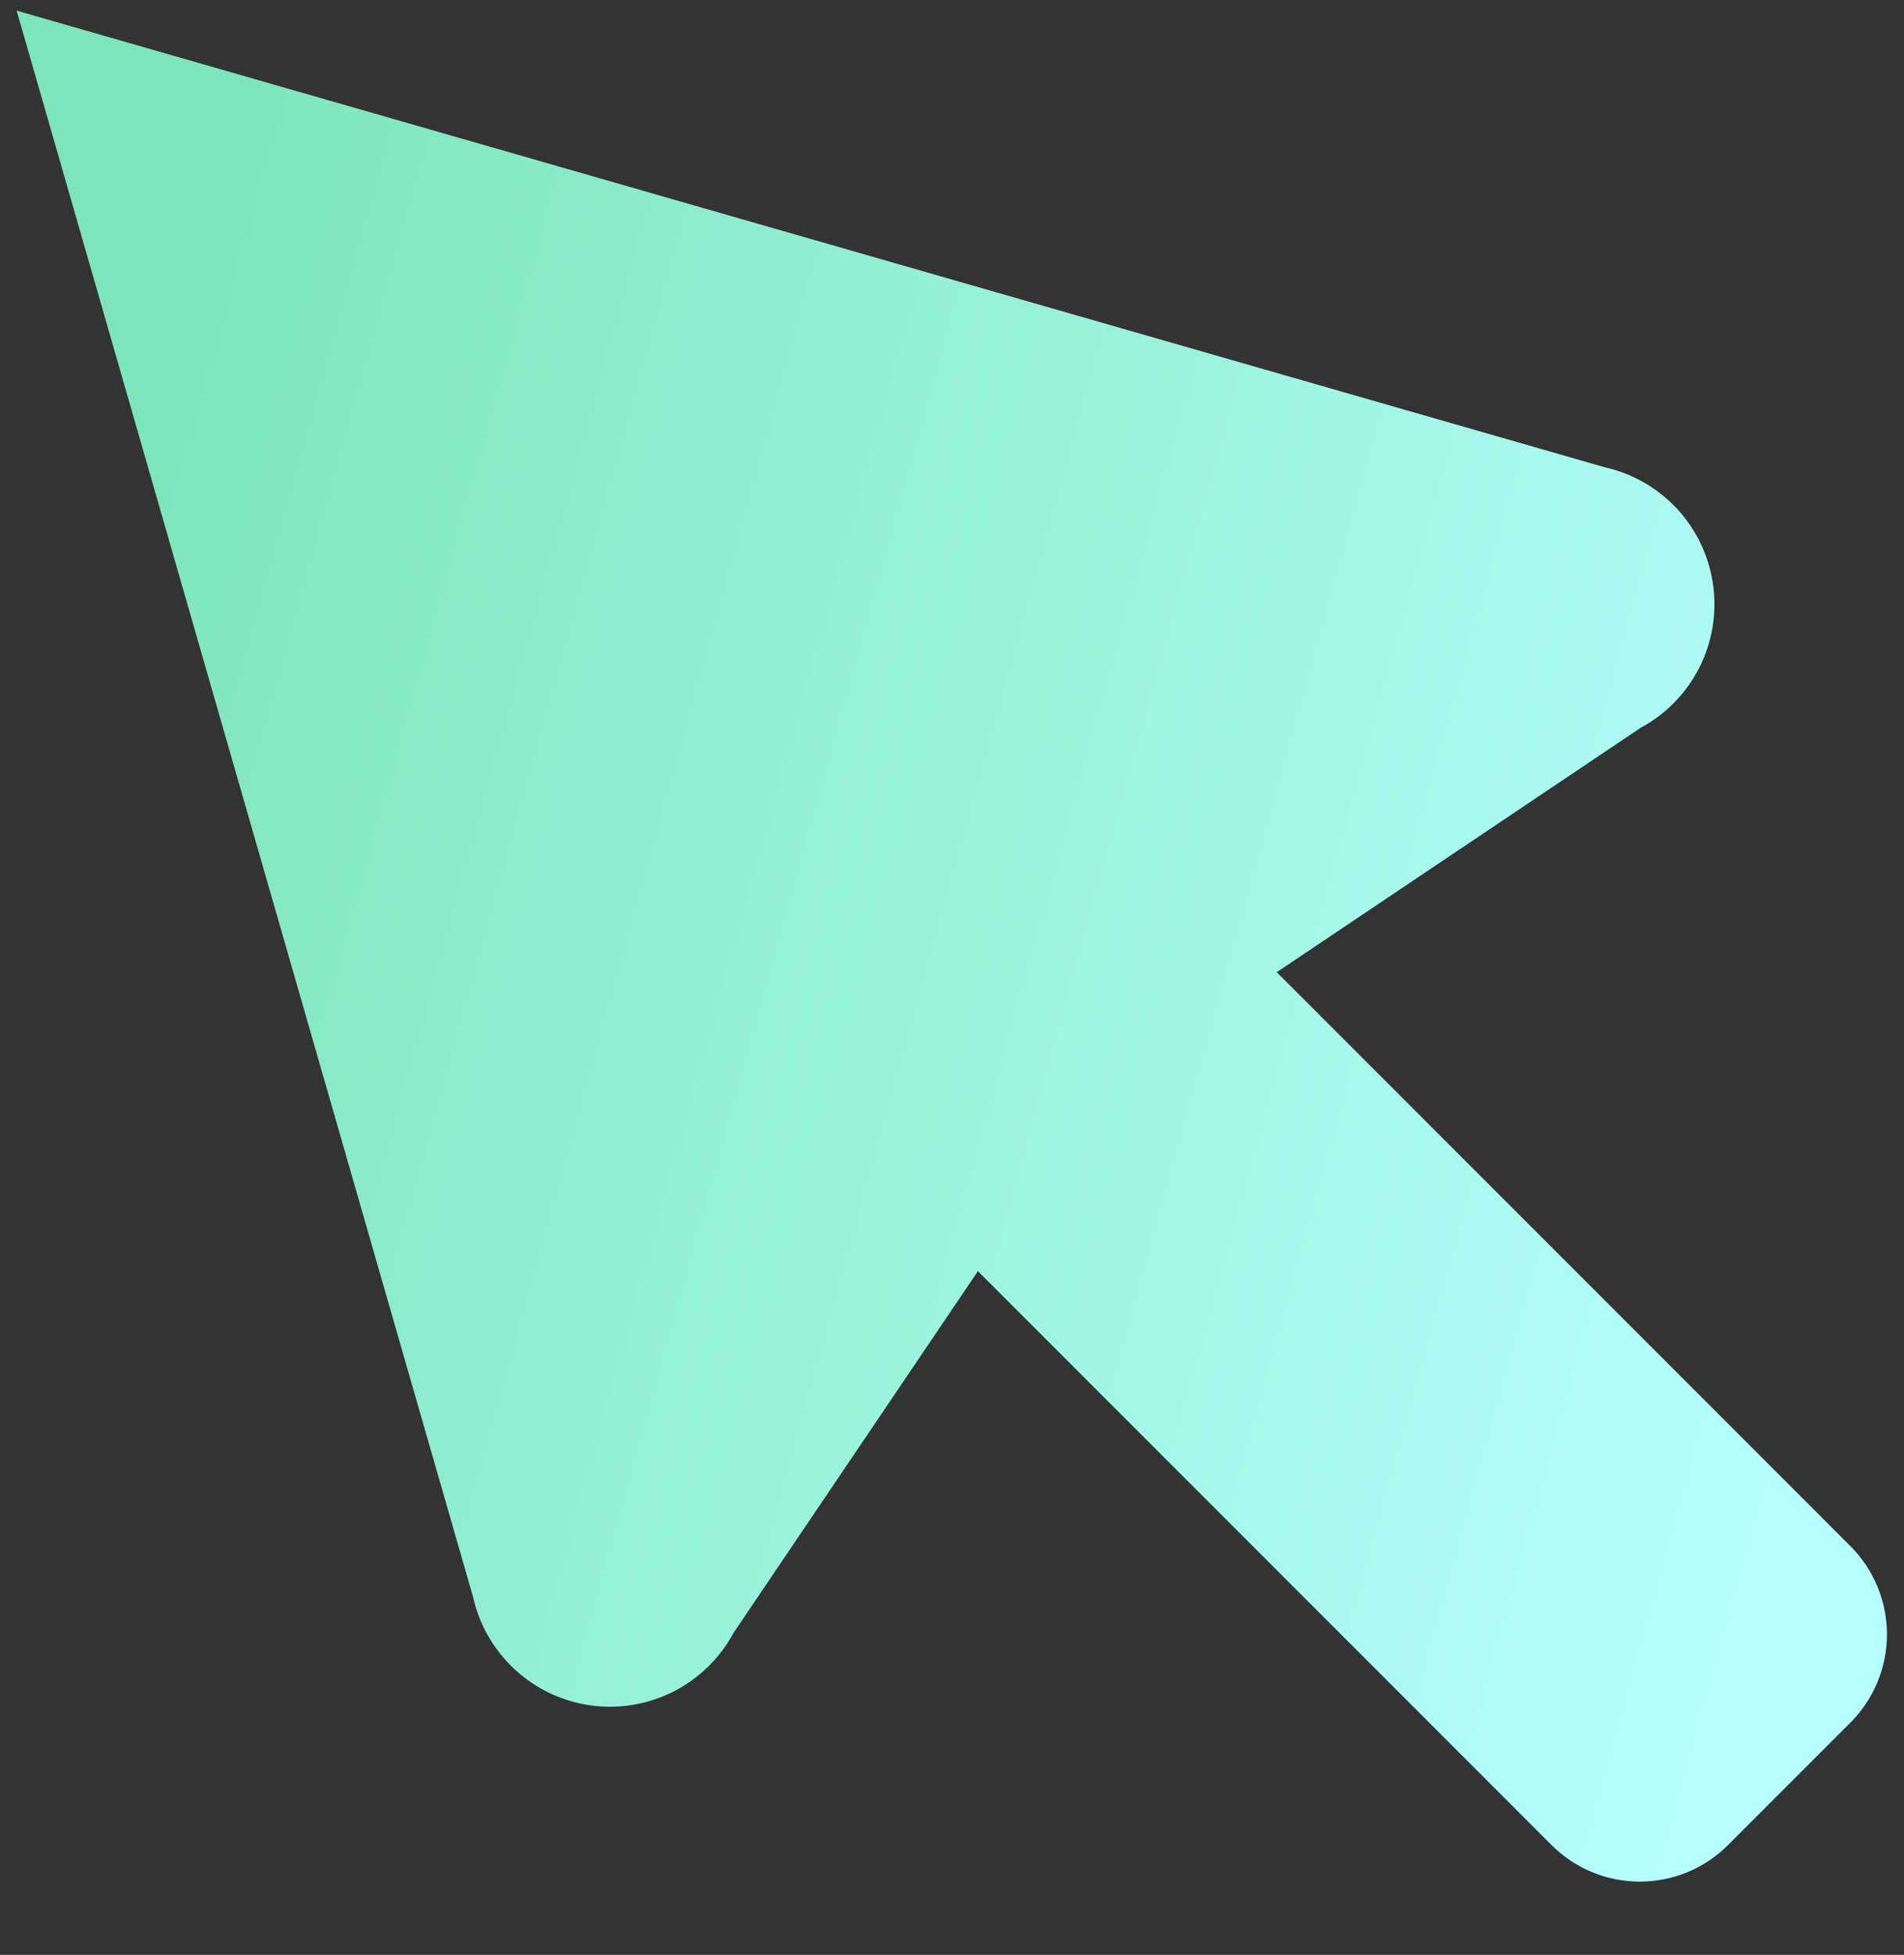 <svg width="38" height="39" viewBox="0 0 38 39" fill="none" xmlns="http://www.w3.org/2000/svg">
<rect x="0" y="0" width="38" height="39" fill="#333333" stroke="none"/>
<g id="Cursor" clip-path="url(#clip0_2015_3616)">
<path id="Vector" d="M9.441 31.859C9.565 32.416 9.857 32.922 10.277 33.309C10.697 33.696 11.225 33.946 11.791 34.024C12.357 34.102 12.933 34.005 13.442 33.747C13.951 33.488 14.369 33.08 14.64 32.577L19.517 25.36L30.966 36.81C31.198 37.041 31.472 37.225 31.774 37.35C32.076 37.475 32.4 37.539 32.727 37.539C33.054 37.539 33.378 37.475 33.68 37.35C33.982 37.225 34.256 37.041 34.487 36.81L36.93 34.367C37.162 34.136 37.345 33.861 37.47 33.559C37.595 33.257 37.66 32.934 37.66 32.606C37.66 32.279 37.595 31.956 37.47 31.654C37.345 31.352 37.162 31.077 36.93 30.846L25.481 19.396L32.744 14.52C33.247 14.249 33.655 13.831 33.914 13.321C34.172 12.812 34.269 12.236 34.19 11.67C34.112 11.104 33.862 10.576 33.475 10.156C33.087 9.736 32.581 9.445 32.023 9.321L0.332 0.212L9.441 31.859Z" fill="url(#paint0_linear_2015_3616)"/>
</g>
<defs>
<linearGradient id="paint0_linear_2015_3616" x1="3.57" y1="4.318" x2="40.229" y2="14.488" gradientUnits="userSpaceOnUse">
<stop stop-color="#7DE5BA"/>
<stop offset="1" stop-color="#B6FFFF"/>
</linearGradient>
<clipPath id="clip0_2015_3616">
<rect width="38" height="38" fill="white" transform="translate(0 0.121)"/>
</clipPath>
</defs>
</svg>
